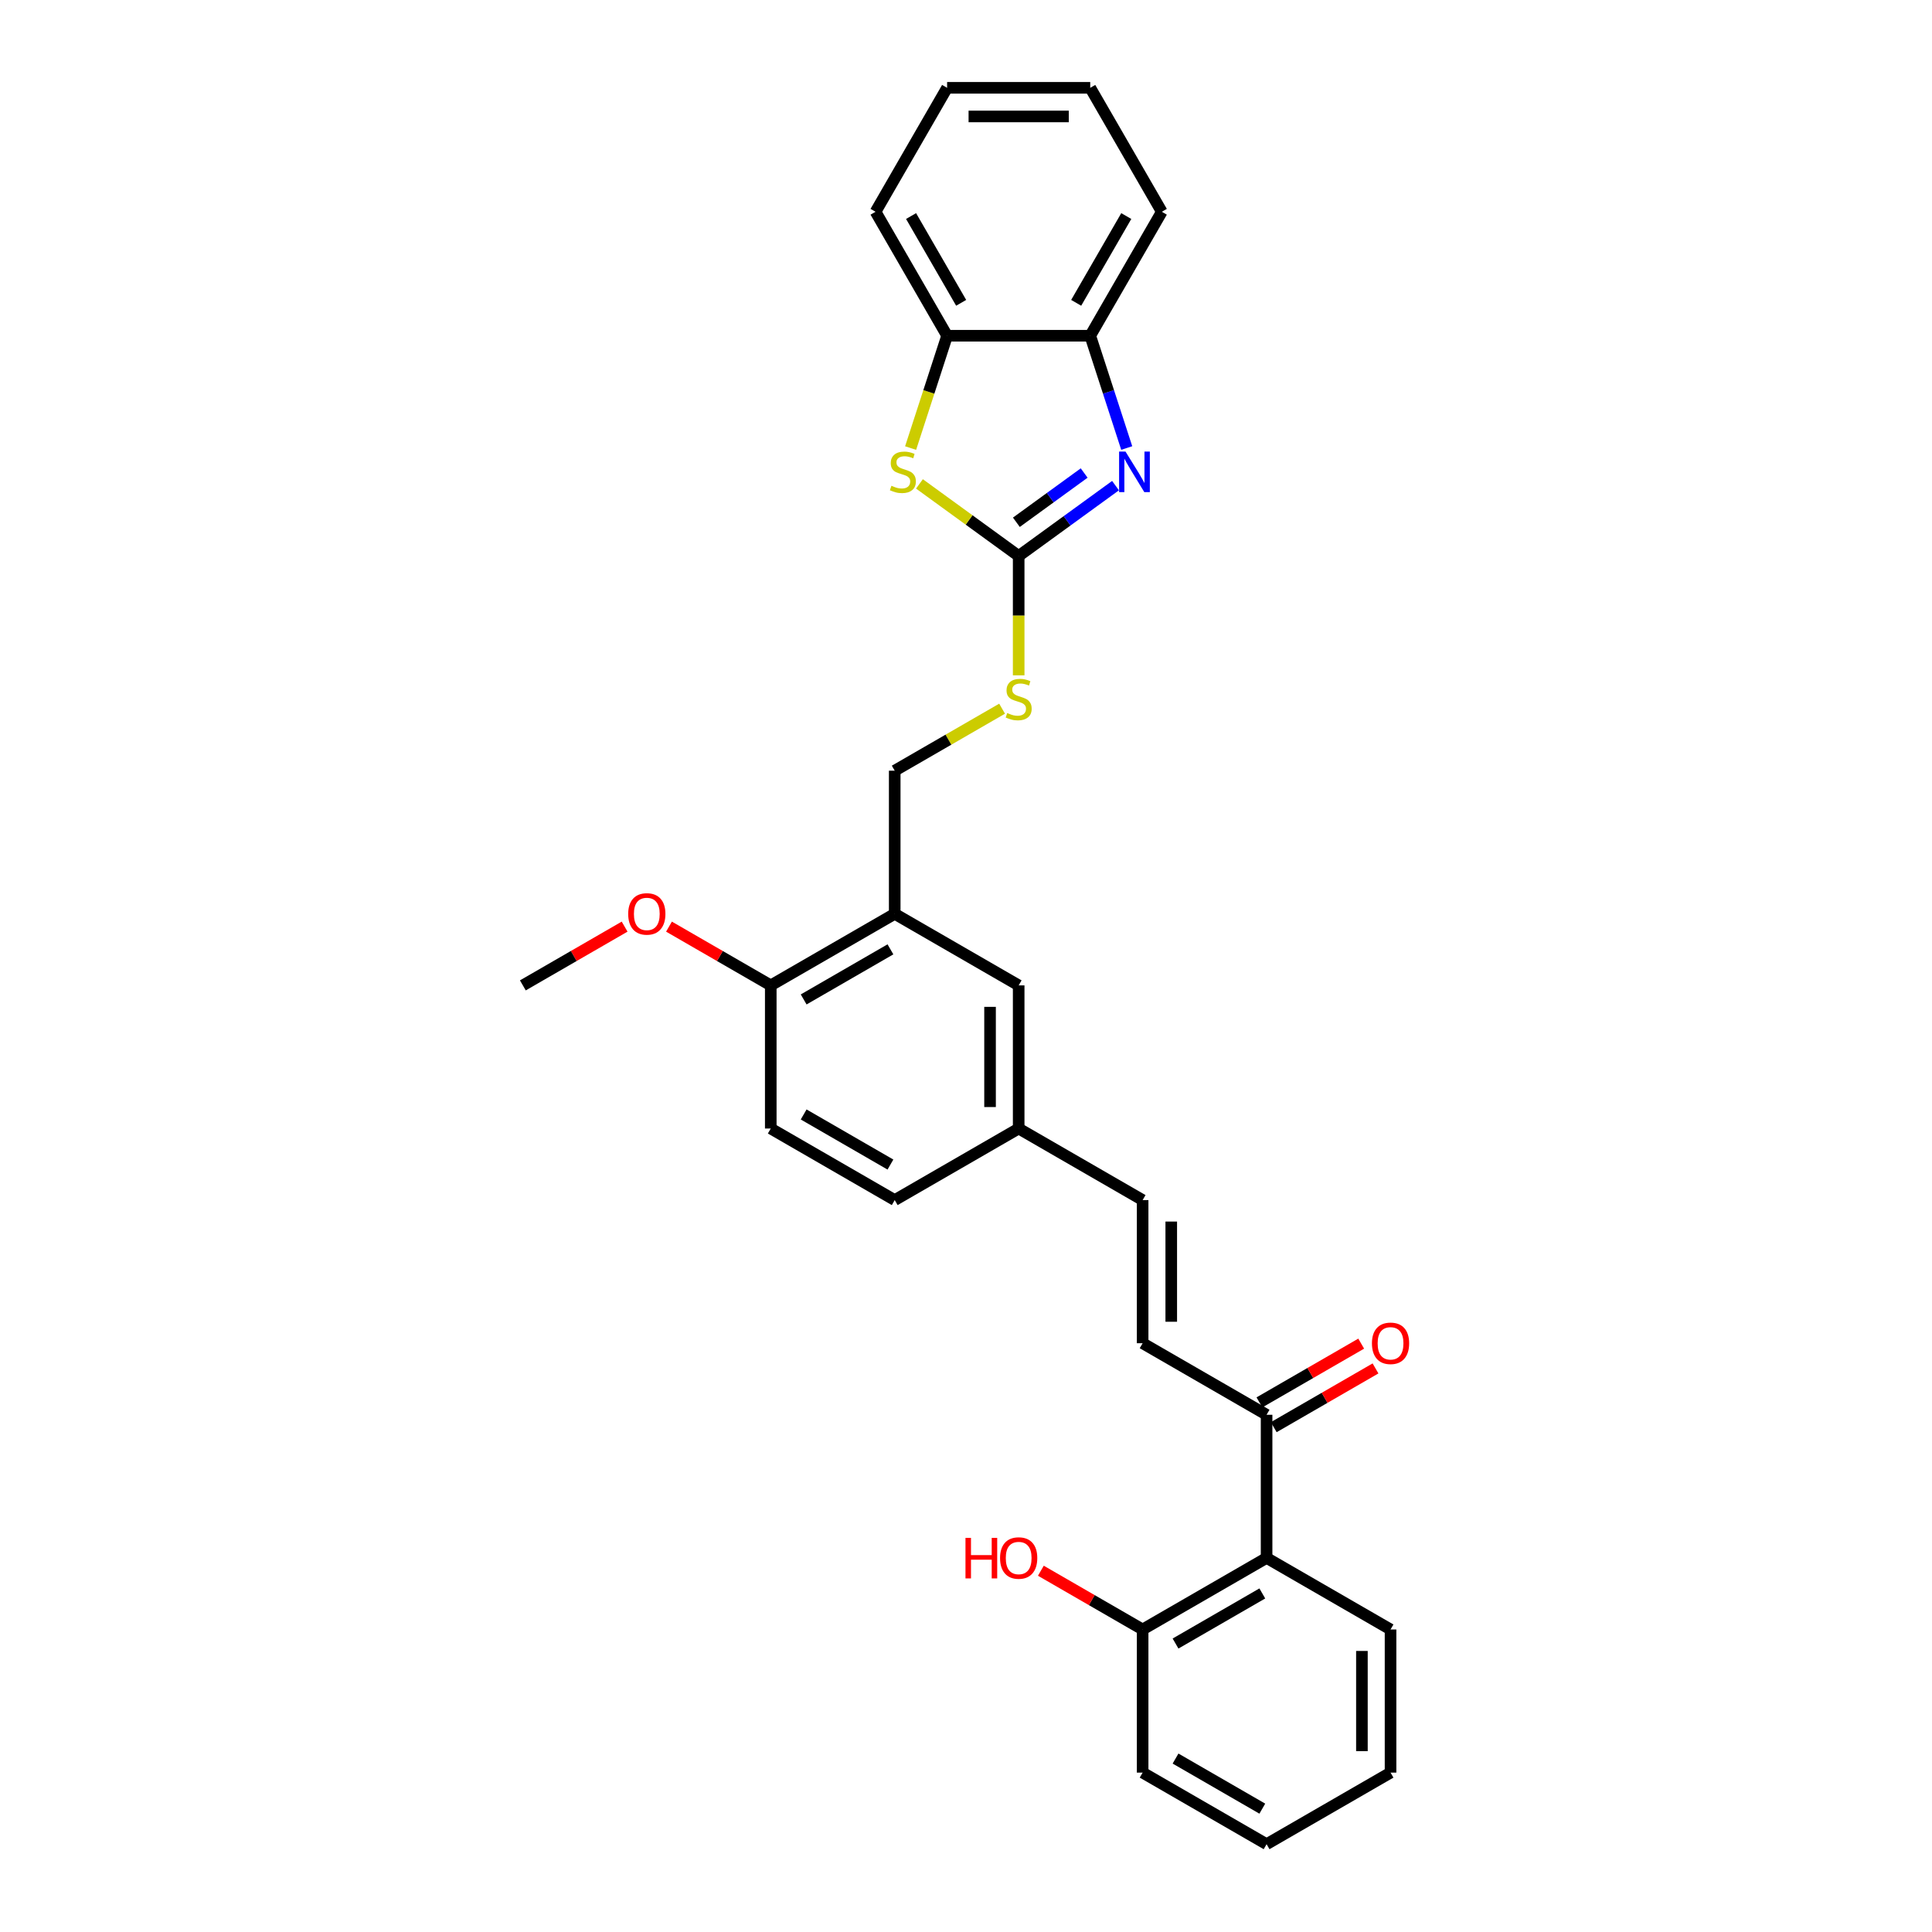<?xml version='1.0' encoding='iso-8859-1'?>
<svg version='1.1' baseProfile='full'
              xmlns='http://www.w3.org/2000/svg'
                      xmlns:rdkit='http://www.rdkit.org/xml'
                      xmlns:xlink='http://www.w3.org/1999/xlink'
                  xml:space='preserve'
width='1000px' height='1000px' viewBox='0 0 1000 1000'>
<!-- END OF HEADER -->
<rect style='opacity:1.0;fill:#FFFFFF;stroke:none' width='1000' height='1000' x='0' y='0'> </rect>
<path class='bond-0' d='M 527.264,287.779 L 552.328,269.569' style='fill:none;fill-rule:evenodd;stroke:#000000;stroke-width:6px;stroke-linecap:butt;stroke-linejoin:miter;stroke-opacity:1' />
<path class='bond-0' d='M 552.328,269.569 L 577.392,251.36' style='fill:none;fill-rule:evenodd;stroke:#0000FF;stroke-width:6px;stroke-linecap:butt;stroke-linejoin:miter;stroke-opacity:1' />
<path class='bond-0' d='M 526.074,270.329 L 543.619,257.582' style='fill:none;fill-rule:evenodd;stroke:#000000;stroke-width:6px;stroke-linecap:butt;stroke-linejoin:miter;stroke-opacity:1' />
<path class='bond-0' d='M 543.619,257.582 L 561.163,244.835' style='fill:none;fill-rule:evenodd;stroke:#0000FF;stroke-width:6px;stroke-linecap:butt;stroke-linejoin:miter;stroke-opacity:1' />
<path class='bond-1' d='M 527.264,287.779 L 501.586,269.123' style='fill:none;fill-rule:evenodd;stroke:#000000;stroke-width:6px;stroke-linecap:butt;stroke-linejoin:miter;stroke-opacity:1' />
<path class='bond-1' d='M 501.586,269.123 L 475.907,250.466' style='fill:none;fill-rule:evenodd;stroke:#CCCC00;stroke-width:6px;stroke-linecap:butt;stroke-linejoin:miter;stroke-opacity:1' />
<path class='bond-8' d='M 527.264,287.779 L 527.264,318.665' style='fill:none;fill-rule:evenodd;stroke:#000000;stroke-width:6px;stroke-linecap:butt;stroke-linejoin:miter;stroke-opacity:1' />
<path class='bond-8' d='M 527.264,318.665 L 527.264,349.551' style='fill:none;fill-rule:evenodd;stroke:#CCCC00;stroke-width:6px;stroke-linecap:butt;stroke-linejoin:miter;stroke-opacity:1' />
<path class='bond-2' d='M 583.19,231.89 L 573.748,202.832' style='fill:none;fill-rule:evenodd;stroke:#0000FF;stroke-width:6px;stroke-linecap:butt;stroke-linejoin:miter;stroke-opacity:1' />
<path class='bond-2' d='M 573.748,202.832 L 564.307,173.774' style='fill:none;fill-rule:evenodd;stroke:#000000;stroke-width:6px;stroke-linecap:butt;stroke-linejoin:miter;stroke-opacity:1' />
<path class='bond-5' d='M 471.329,231.92 L 480.775,202.847' style='fill:none;fill-rule:evenodd;stroke:#CCCC00;stroke-width:6px;stroke-linecap:butt;stroke-linejoin:miter;stroke-opacity:1' />
<path class='bond-5' d='M 480.775,202.847 L 490.222,173.774' style='fill:none;fill-rule:evenodd;stroke:#000000;stroke-width:6px;stroke-linecap:butt;stroke-linejoin:miter;stroke-opacity:1' />
<path class='bond-21' d='M 564.307,173.774 L 601.349,109.614' style='fill:none;fill-rule:evenodd;stroke:#000000;stroke-width:6px;stroke-linecap:butt;stroke-linejoin:miter;stroke-opacity:1' />
<path class='bond-21' d='M 557.031,156.741 L 582.961,111.83' style='fill:none;fill-rule:evenodd;stroke:#000000;stroke-width:6px;stroke-linecap:butt;stroke-linejoin:miter;stroke-opacity:1' />
<path class='bond-29' d='M 564.307,173.774 L 490.222,173.774' style='fill:none;fill-rule:evenodd;stroke:#000000;stroke-width:6px;stroke-linecap:butt;stroke-linejoin:miter;stroke-opacity:1' />
<path class='bond-3' d='M 463.105,472.992 L 463.105,398.907' style='fill:none;fill-rule:evenodd;stroke:#000000;stroke-width:6px;stroke-linecap:butt;stroke-linejoin:miter;stroke-opacity:1' />
<path class='bond-10' d='M 463.105,472.992 L 398.945,510.035' style='fill:none;fill-rule:evenodd;stroke:#000000;stroke-width:6px;stroke-linecap:butt;stroke-linejoin:miter;stroke-opacity:1' />
<path class='bond-10' d='M 460.889,491.38 L 415.977,517.31' style='fill:none;fill-rule:evenodd;stroke:#000000;stroke-width:6px;stroke-linecap:butt;stroke-linejoin:miter;stroke-opacity:1' />
<path class='bond-12' d='M 463.105,472.992 L 527.264,510.035' style='fill:none;fill-rule:evenodd;stroke:#000000;stroke-width:6px;stroke-linecap:butt;stroke-linejoin:miter;stroke-opacity:1' />
<path class='bond-4' d='M 655.584,806.375 L 655.584,732.29' style='fill:none;fill-rule:evenodd;stroke:#000000;stroke-width:6px;stroke-linecap:butt;stroke-linejoin:miter;stroke-opacity:1' />
<path class='bond-13' d='M 655.584,806.375 L 591.424,843.418' style='fill:none;fill-rule:evenodd;stroke:#000000;stroke-width:6px;stroke-linecap:butt;stroke-linejoin:miter;stroke-opacity:1' />
<path class='bond-13' d='M 653.368,824.763 L 608.456,850.693' style='fill:none;fill-rule:evenodd;stroke:#000000;stroke-width:6px;stroke-linecap:butt;stroke-linejoin:miter;stroke-opacity:1' />
<path class='bond-20' d='M 655.584,806.375 L 719.743,843.418' style='fill:none;fill-rule:evenodd;stroke:#000000;stroke-width:6px;stroke-linecap:butt;stroke-linejoin:miter;stroke-opacity:1' />
<path class='bond-22' d='M 490.222,173.774 L 453.179,109.614' style='fill:none;fill-rule:evenodd;stroke:#000000;stroke-width:6px;stroke-linecap:butt;stroke-linejoin:miter;stroke-opacity:1' />
<path class='bond-22' d='M 497.497,156.741 L 471.567,111.83' style='fill:none;fill-rule:evenodd;stroke:#000000;stroke-width:6px;stroke-linecap:butt;stroke-linejoin:miter;stroke-opacity:1' />
<path class='bond-6' d='M 591.424,695.247 L 591.424,621.162' style='fill:none;fill-rule:evenodd;stroke:#000000;stroke-width:6px;stroke-linecap:butt;stroke-linejoin:miter;stroke-opacity:1' />
<path class='bond-6' d='M 606.241,684.135 L 606.241,632.275' style='fill:none;fill-rule:evenodd;stroke:#000000;stroke-width:6px;stroke-linecap:butt;stroke-linejoin:miter;stroke-opacity:1' />
<path class='bond-7' d='M 591.424,695.247 L 655.584,732.29' style='fill:none;fill-rule:evenodd;stroke:#000000;stroke-width:6px;stroke-linecap:butt;stroke-linejoin:miter;stroke-opacity:1' />
<path class='bond-14' d='M 659.288,738.706 L 685.626,723.5' style='fill:none;fill-rule:evenodd;stroke:#000000;stroke-width:6px;stroke-linecap:butt;stroke-linejoin:miter;stroke-opacity:1' />
<path class='bond-14' d='M 685.626,723.5 L 711.964,708.293' style='fill:none;fill-rule:evenodd;stroke:#FF0000;stroke-width:6px;stroke-linecap:butt;stroke-linejoin:miter;stroke-opacity:1' />
<path class='bond-14' d='M 651.879,725.874 L 678.217,710.668' style='fill:none;fill-rule:evenodd;stroke:#000000;stroke-width:6px;stroke-linecap:butt;stroke-linejoin:miter;stroke-opacity:1' />
<path class='bond-14' d='M 678.217,710.668 L 704.556,695.461' style='fill:none;fill-rule:evenodd;stroke:#FF0000;stroke-width:6px;stroke-linecap:butt;stroke-linejoin:miter;stroke-opacity:1' />
<path class='bond-11' d='M 518.685,366.817 L 490.895,382.862' style='fill:none;fill-rule:evenodd;stroke:#CCCC00;stroke-width:6px;stroke-linecap:butt;stroke-linejoin:miter;stroke-opacity:1' />
<path class='bond-11' d='M 490.895,382.862 L 463.105,398.907' style='fill:none;fill-rule:evenodd;stroke:#000000;stroke-width:6px;stroke-linecap:butt;stroke-linejoin:miter;stroke-opacity:1' />
<path class='bond-9' d='M 591.424,621.162 L 527.264,584.12' style='fill:none;fill-rule:evenodd;stroke:#000000;stroke-width:6px;stroke-linecap:butt;stroke-linejoin:miter;stroke-opacity:1' />
<path class='bond-16' d='M 398.945,510.035 L 398.945,584.12' style='fill:none;fill-rule:evenodd;stroke:#000000;stroke-width:6px;stroke-linecap:butt;stroke-linejoin:miter;stroke-opacity:1' />
<path class='bond-19' d='M 398.945,510.035 L 372.607,494.828' style='fill:none;fill-rule:evenodd;stroke:#000000;stroke-width:6px;stroke-linecap:butt;stroke-linejoin:miter;stroke-opacity:1' />
<path class='bond-19' d='M 372.607,494.828 L 346.269,479.622' style='fill:none;fill-rule:evenodd;stroke:#FF0000;stroke-width:6px;stroke-linecap:butt;stroke-linejoin:miter;stroke-opacity:1' />
<path class='bond-15' d='M 527.264,510.035 L 527.264,584.12' style='fill:none;fill-rule:evenodd;stroke:#000000;stroke-width:6px;stroke-linecap:butt;stroke-linejoin:miter;stroke-opacity:1' />
<path class='bond-15' d='M 512.447,521.147 L 512.447,573.007' style='fill:none;fill-rule:evenodd;stroke:#000000;stroke-width:6px;stroke-linecap:butt;stroke-linejoin:miter;stroke-opacity:1' />
<path class='bond-18' d='M 591.424,843.418 L 565.086,828.211' style='fill:none;fill-rule:evenodd;stroke:#000000;stroke-width:6px;stroke-linecap:butt;stroke-linejoin:miter;stroke-opacity:1' />
<path class='bond-18' d='M 565.086,828.211 L 538.747,813.005' style='fill:none;fill-rule:evenodd;stroke:#FF0000;stroke-width:6px;stroke-linecap:butt;stroke-linejoin:miter;stroke-opacity:1' />
<path class='bond-23' d='M 591.424,843.418 L 591.424,917.503' style='fill:none;fill-rule:evenodd;stroke:#000000;stroke-width:6px;stroke-linecap:butt;stroke-linejoin:miter;stroke-opacity:1' />
<path class='bond-17' d='M 527.264,584.12 L 463.105,621.162' style='fill:none;fill-rule:evenodd;stroke:#000000;stroke-width:6px;stroke-linecap:butt;stroke-linejoin:miter;stroke-opacity:1' />
<path class='bond-31' d='M 398.945,584.12 L 463.105,621.162' style='fill:none;fill-rule:evenodd;stroke:#000000;stroke-width:6px;stroke-linecap:butt;stroke-linejoin:miter;stroke-opacity:1' />
<path class='bond-31' d='M 415.977,576.844 L 460.889,602.774' style='fill:none;fill-rule:evenodd;stroke:#000000;stroke-width:6px;stroke-linecap:butt;stroke-linejoin:miter;stroke-opacity:1' />
<path class='bond-24' d='M 323.302,479.622 L 296.964,494.828' style='fill:none;fill-rule:evenodd;stroke:#FF0000;stroke-width:6px;stroke-linecap:butt;stroke-linejoin:miter;stroke-opacity:1' />
<path class='bond-24' d='M 296.964,494.828 L 270.626,510.035' style='fill:none;fill-rule:evenodd;stroke:#000000;stroke-width:6px;stroke-linecap:butt;stroke-linejoin:miter;stroke-opacity:1' />
<path class='bond-25' d='M 719.743,843.418 L 719.743,917.503' style='fill:none;fill-rule:evenodd;stroke:#000000;stroke-width:6px;stroke-linecap:butt;stroke-linejoin:miter;stroke-opacity:1' />
<path class='bond-25' d='M 704.926,854.531 L 704.926,906.39' style='fill:none;fill-rule:evenodd;stroke:#000000;stroke-width:6px;stroke-linecap:butt;stroke-linejoin:miter;stroke-opacity:1' />
<path class='bond-26' d='M 601.349,109.614 L 564.307,45.455' style='fill:none;fill-rule:evenodd;stroke:#000000;stroke-width:6px;stroke-linecap:butt;stroke-linejoin:miter;stroke-opacity:1' />
<path class='bond-27' d='M 453.179,109.614 L 490.222,45.455' style='fill:none;fill-rule:evenodd;stroke:#000000;stroke-width:6px;stroke-linecap:butt;stroke-linejoin:miter;stroke-opacity:1' />
<path class='bond-32' d='M 591.424,917.503 L 655.584,954.545' style='fill:none;fill-rule:evenodd;stroke:#000000;stroke-width:6px;stroke-linecap:butt;stroke-linejoin:miter;stroke-opacity:1' />
<path class='bond-32' d='M 608.456,910.227 L 653.368,936.157' style='fill:none;fill-rule:evenodd;stroke:#000000;stroke-width:6px;stroke-linecap:butt;stroke-linejoin:miter;stroke-opacity:1' />
<path class='bond-28' d='M 719.743,917.503 L 655.584,954.545' style='fill:none;fill-rule:evenodd;stroke:#000000;stroke-width:6px;stroke-linecap:butt;stroke-linejoin:miter;stroke-opacity:1' />
<path class='bond-30' d='M 564.307,45.455 L 490.222,45.455' style='fill:none;fill-rule:evenodd;stroke:#000000;stroke-width:6px;stroke-linecap:butt;stroke-linejoin:miter;stroke-opacity:1' />
<path class='bond-30' d='M 553.194,60.272 L 501.334,60.272' style='fill:none;fill-rule:evenodd;stroke:#000000;stroke-width:6px;stroke-linecap:butt;stroke-linejoin:miter;stroke-opacity:1' />
<path  class='atom-1' d='M 582.563 233.742
L 589.438 244.855
Q 590.119 245.952, 591.216 247.937
Q 592.312 249.923, 592.372 250.041
L 592.372 233.742
L 595.157 233.742
L 595.157 254.723
L 592.283 254.723
L 584.904 242.573
Q 584.044 241.151, 583.126 239.521
Q 582.237 237.891, 581.97 237.387
L 581.97 254.723
L 579.244 254.723
L 579.244 233.742
L 582.563 233.742
' fill='#0000FF'/>
<path  class='atom-2' d='M 461.401 251.434
Q 461.638 251.523, 462.616 251.938
Q 463.594 252.353, 464.661 252.619
Q 465.758 252.856, 466.824 252.856
Q 468.81 252.856, 469.966 251.908
Q 471.121 250.93, 471.121 249.241
Q 471.121 248.085, 470.529 247.374
Q 469.966 246.663, 469.077 246.278
Q 468.188 245.892, 466.706 245.448
Q 464.839 244.885, 463.713 244.351
Q 462.616 243.818, 461.816 242.692
Q 461.046 241.566, 461.046 239.669
Q 461.046 237.032, 462.824 235.402
Q 464.631 233.772, 468.188 233.772
Q 470.618 233.772, 473.373 234.928
L 472.692 237.21
Q 470.173 236.172, 468.276 236.172
Q 466.232 236.172, 465.106 237.032
Q 463.979 237.862, 464.009 239.314
Q 464.009 240.44, 464.572 241.121
Q 465.165 241.803, 465.995 242.188
Q 466.854 242.573, 468.276 243.018
Q 470.173 243.611, 471.299 244.203
Q 472.425 244.796, 473.225 246.011
Q 474.055 247.196, 474.055 249.241
Q 474.055 252.145, 472.099 253.716
Q 470.173 255.257, 466.943 255.257
Q 465.076 255.257, 463.654 254.842
Q 462.261 254.457, 460.601 253.775
L 461.401 251.434
' fill='#CCCC00'/>
<path  class='atom-9' d='M 521.337 369.065
Q 521.575 369.154, 522.552 369.569
Q 523.53 369.984, 524.597 370.251
Q 525.694 370.488, 526.76 370.488
Q 528.746 370.488, 529.902 369.539
Q 531.057 368.562, 531.057 366.872
Q 531.057 365.717, 530.465 365.005
Q 529.902 364.294, 529.013 363.909
Q 528.124 363.524, 526.642 363.079
Q 524.775 362.516, 523.649 361.983
Q 522.552 361.449, 521.752 360.323
Q 520.982 359.197, 520.982 357.301
Q 520.982 354.663, 522.76 353.033
Q 524.568 351.403, 528.124 351.403
Q 530.554 351.403, 533.31 352.559
L 532.628 354.841
Q 530.109 353.804, 528.213 353.804
Q 526.168 353.804, 525.042 354.663
Q 523.916 355.493, 523.945 356.945
Q 523.945 358.071, 524.508 358.753
Q 525.101 359.434, 525.931 359.82
Q 526.79 360.205, 528.213 360.649
Q 530.109 361.242, 531.235 361.835
Q 532.361 362.427, 533.161 363.642
Q 533.991 364.828, 533.991 366.872
Q 533.991 369.777, 532.035 371.347
Q 530.109 372.888, 526.879 372.888
Q 525.012 372.888, 523.59 372.473
Q 522.197 372.088, 520.537 371.406
L 521.337 369.065
' fill='#CCCC00'/>
<path  class='atom-15' d='M 710.112 695.307
Q 710.112 690.269, 712.601 687.454
Q 715.091 684.638, 719.743 684.638
Q 724.396 684.638, 726.885 687.454
Q 729.374 690.269, 729.374 695.307
Q 729.374 700.404, 726.855 703.308
Q 724.336 706.182, 719.743 706.182
Q 715.12 706.182, 712.601 703.308
Q 710.112 700.433, 710.112 695.307
M 719.743 703.812
Q 722.944 703.812, 724.662 701.678
Q 726.411 699.515, 726.411 695.307
Q 726.411 691.188, 724.662 689.113
Q 722.944 687.009, 719.743 687.009
Q 716.543 687.009, 714.794 689.084
Q 713.075 691.158, 713.075 695.307
Q 713.075 699.544, 714.794 701.678
Q 716.543 703.812, 719.743 703.812
' fill='#FF0000'/>
<path  class='atom-19' d='M 499.734 796.003
L 502.579 796.003
L 502.579 804.923
L 513.307 804.923
L 513.307 796.003
L 516.152 796.003
L 516.152 816.984
L 513.307 816.984
L 513.307 807.294
L 502.579 807.294
L 502.579 816.984
L 499.734 816.984
L 499.734 796.003
' fill='#FF0000'/>
<path  class='atom-19' d='M 517.633 806.434
Q 517.633 801.397, 520.122 798.581
Q 522.612 795.766, 527.264 795.766
Q 531.917 795.766, 534.406 798.581
Q 536.895 801.397, 536.895 806.434
Q 536.895 811.531, 534.376 814.436
Q 531.858 817.31, 527.264 817.31
Q 522.641 817.31, 520.122 814.436
Q 517.633 811.561, 517.633 806.434
M 527.264 814.939
Q 530.465 814.939, 532.184 812.806
Q 533.932 810.642, 533.932 806.434
Q 533.932 802.315, 532.184 800.241
Q 530.465 798.137, 527.264 798.137
Q 524.064 798.137, 522.315 800.211
Q 520.597 802.286, 520.597 806.434
Q 520.597 810.672, 522.315 812.806
Q 524.064 814.939, 527.264 814.939
' fill='#FF0000'/>
<path  class='atom-20' d='M 325.154 473.051
Q 325.154 468.013, 327.644 465.198
Q 330.133 462.383, 334.785 462.383
Q 339.438 462.383, 341.927 465.198
Q 344.416 468.013, 344.416 473.051
Q 344.416 478.148, 341.898 481.052
Q 339.379 483.927, 334.785 483.927
Q 330.162 483.927, 327.644 481.052
Q 325.154 478.178, 325.154 473.051
M 334.785 481.556
Q 337.986 481.556, 339.705 479.423
Q 341.453 477.259, 341.453 473.051
Q 341.453 468.932, 339.705 466.858
Q 337.986 464.754, 334.785 464.754
Q 331.585 464.754, 329.837 466.828
Q 328.118 468.902, 328.118 473.051
Q 328.118 477.289, 329.837 479.423
Q 331.585 481.556, 334.785 481.556
' fill='#FF0000'/>
</svg>
